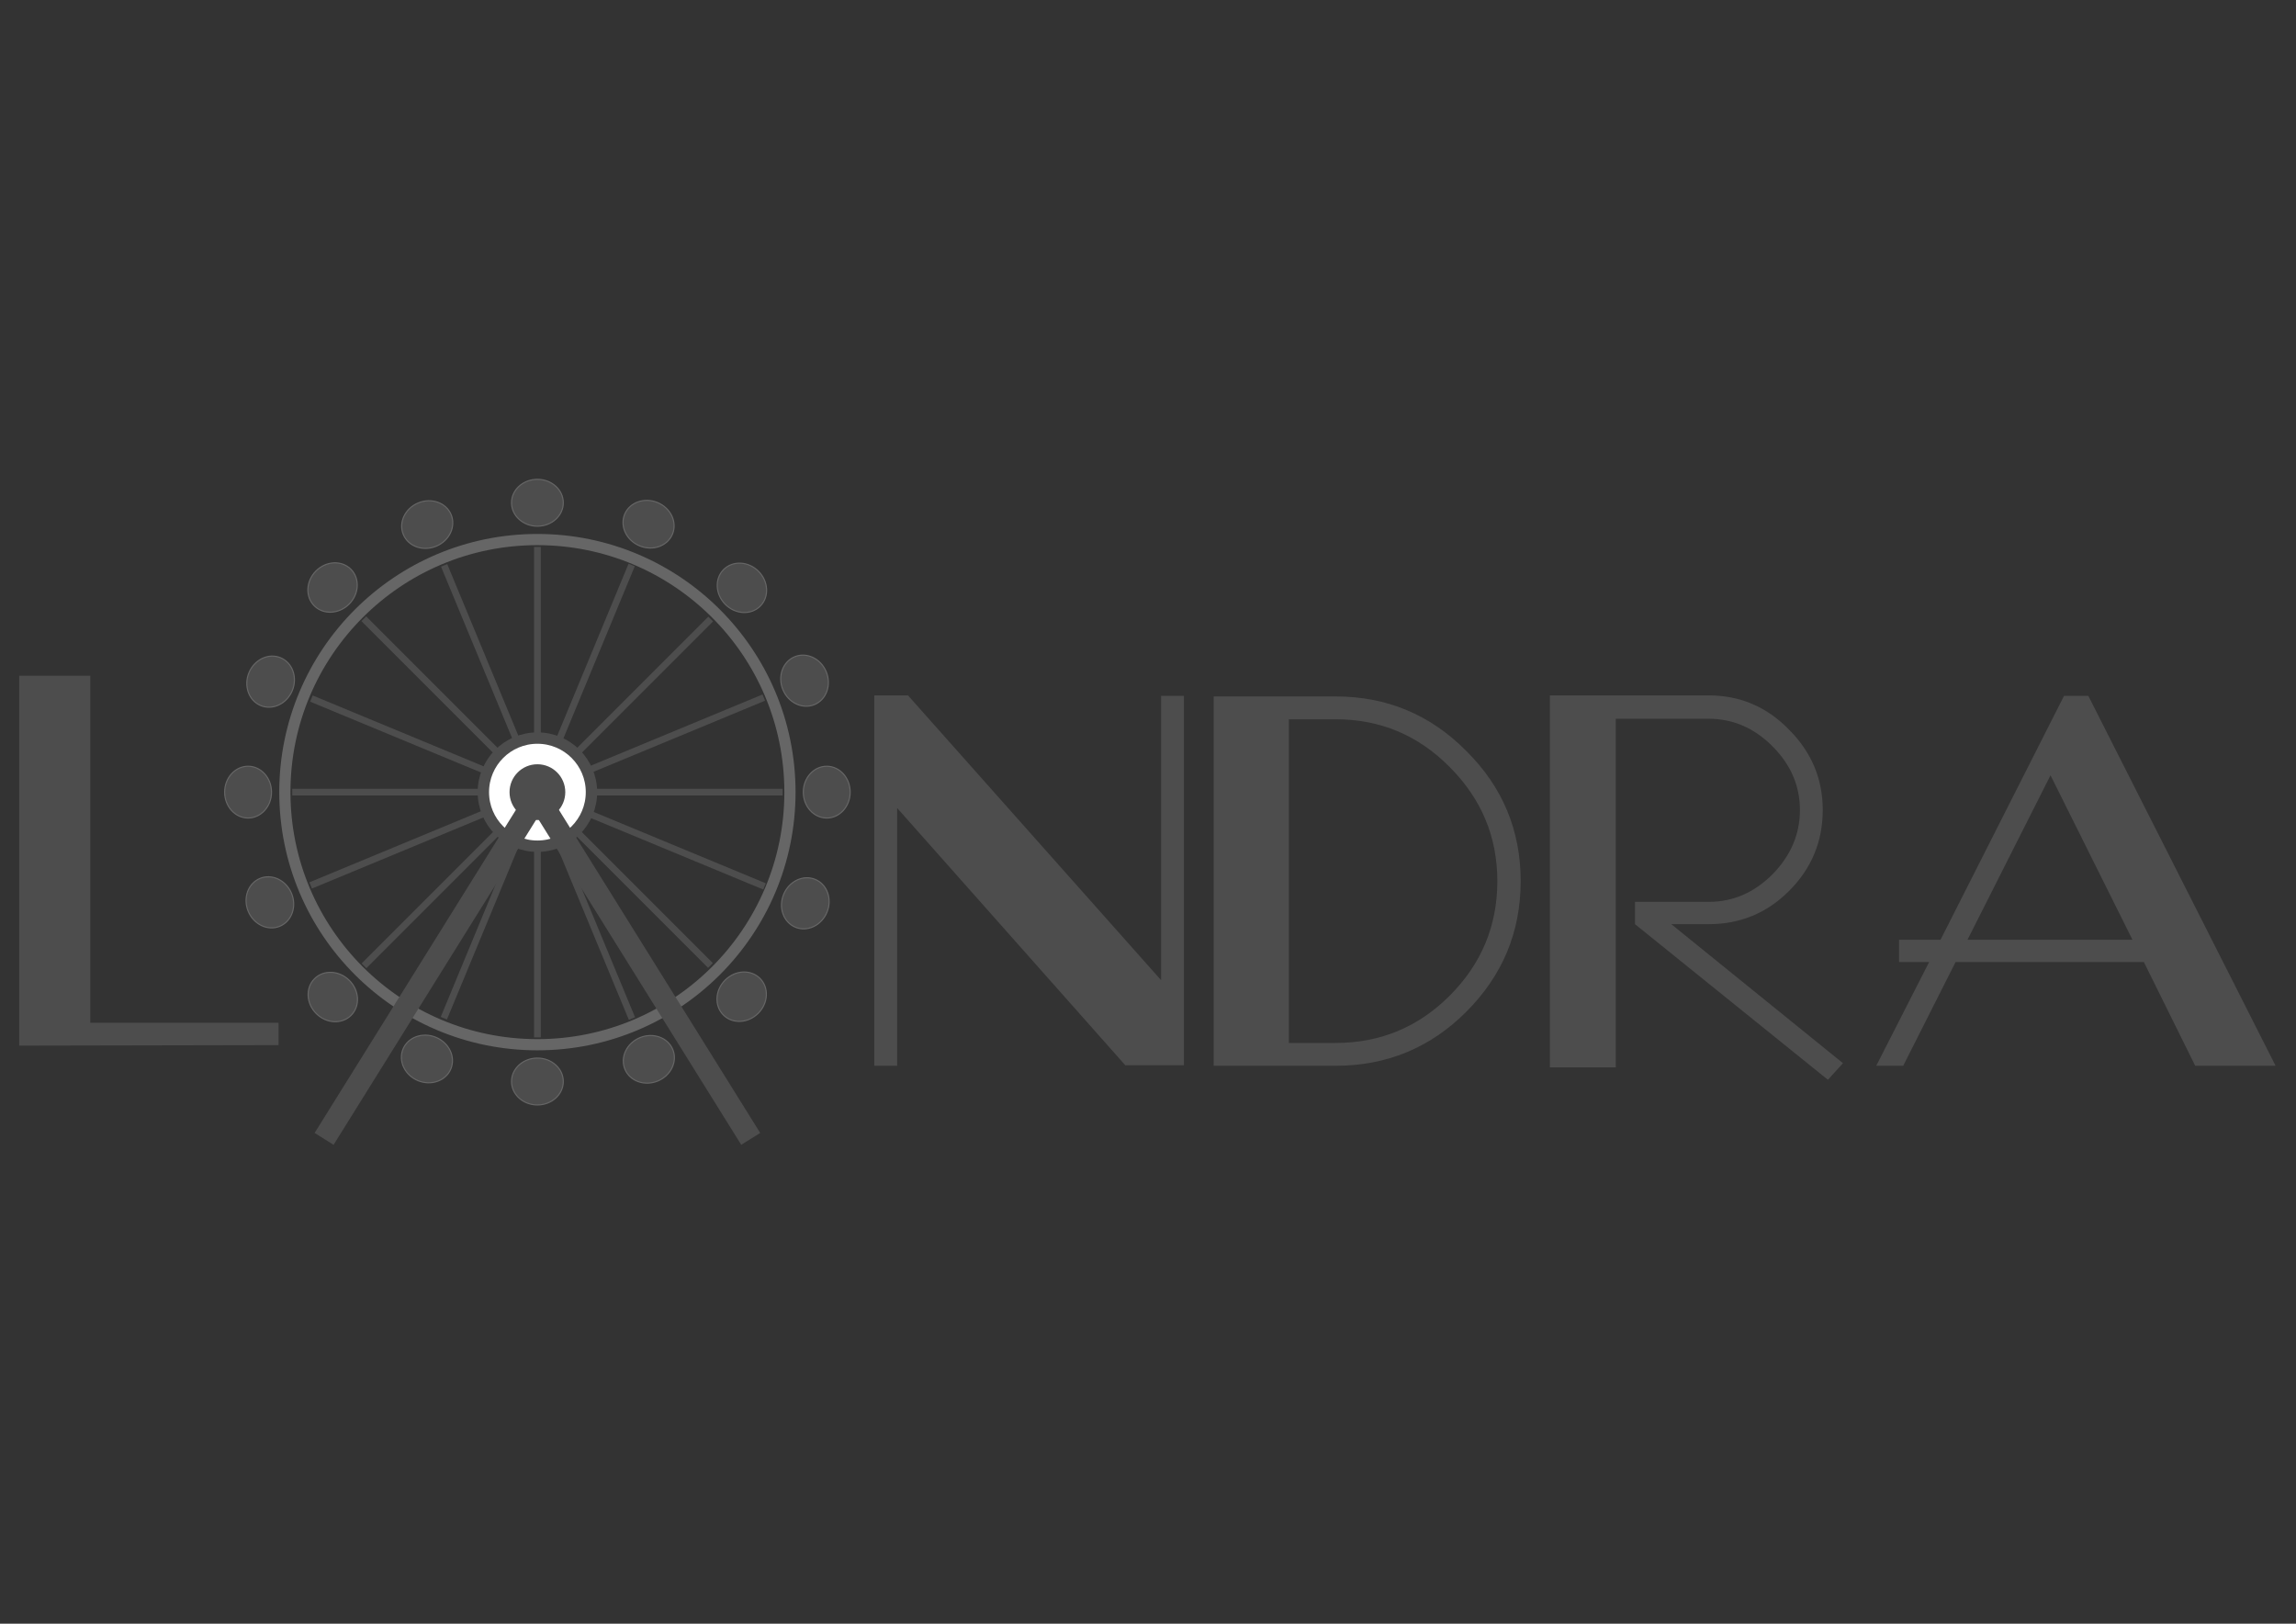 <?xml version="1.0" encoding="UTF-8" standalone="no"?>
<!-- Created with Inkscape (http://www.inkscape.org/) -->

<svg
   xmlns:dc="http://purl.org/dc/elements/1.1/"
   xmlns:cc="http://creativecommons.org/ns#"
   xmlns:rdf="http://www.w3.org/1999/02/22-rdf-syntax-ns#"
   xmlns:svg="http://www.w3.org/2000/svg"
   xmlns="http://www.w3.org/2000/svg"
   xmlns:sodipodi="http://sodipodi.sourceforge.net/DTD/sodipodi-0.dtd"
   xmlns:inkscape="http://www.inkscape.org/namespaces/inkscape"
   width="297mm"
   height="210mm"
   viewBox="0 0 1052.362 744.094"
   id="svg4297"
   version="1.1"
   inkscape:version="0.91 r13725"
   sodipodi:docname="londra.svg">
  <rect x="0" y="0" width="1052.362" height="744.094" fill="#333333" stroke="none"/>
  <defs
     id="defs4299">
    <marker
       inkscape:stockid="Arrow1Lstart"
       orient="auto"
       refY="0.0"
       refX="0.0"
       id="Arrow1Lstart"
       style="overflow:visible"
       inkscape:isstock="true">
      <path
         id="path4871"
         d="M 0.0,0.0 L 5.0,-5.0 L -12.5,0.0 L 5.0,5.0 L 0.0,0.0 z "
         style="fill-rule:evenodd;stroke:#666666;stroke-width:1pt;stroke-opacity:1;fill:#4d4d4d;fill-opacity:1"
         transform="scale(0.8) translate(12.5,0)" />
    </marker>
  </defs>
  <sodipodi:namedview
     id="base"
     pagecolor="#ffffff"
     bordercolor="#666666"
     borderopacity="1.0"
     inkscape:pageopacity="0.0"
     inkscape:pageshadow="2"
     inkscape:zoom="0.95283598"
     inkscape:cx="526.1811"
     inkscape:cy="372.04724"
     inkscape:document-units="px"
     inkscape:current-layer="layer1"
     showgrid="false"
     showguides="true"
     inkscape:guide-bbox="true"
     inkscape:window-width="1440"
     inkscape:window-height="851"
     inkscape:window-x="0"
     inkscape:window-y="1"
     inkscape:window-maximized="1" />
  <g
     inkscape:label="Livello 1"
     inkscape:groupmode="layer"
     id="layer1"
     transform="translate(0,-308.268)">
    <g
       id="g5727"
       transform="matrix(1.1,0,0,1.1,-115.664,-69.232)">
      <g
         transform="matrix(0.932,0,0,0.932,-161.325,39.141)"
         id="g5663">
        <g
           id="g5626">
          <circle
             r="112.91"
             cy="680.315"
             cx="526.181"
             id="path4845"
             style="opacity:1;fill:none;fill-opacity:1;fill-rule:evenodd;stroke:#666666;stroke-width:5;stroke-linecap:round;stroke-linejoin:round;stroke-miterlimit:4;stroke-dasharray:none;stroke-dashoffset:0;stroke-opacity:1" />
          <g
             transform="translate(1.8242187e-5,-1.644)"
             id="g5153">
            <path
               style="color:#000000;display:inline;overflow:visible;visibility:visible;fill:none;fill-rule:evenodd;stroke:#4d4d4d;stroke-width:3;stroke-linecap:butt;stroke-linejoin:miter;stroke-miterlimit:4;stroke-dasharray:none;stroke-dashoffset:0;stroke-opacity:1;marker:none;enable-background:accumulate"
               d="m 526.181,572.338 0,219.242"
               id="path4849"
               inkscape:connector-curvature="0" />
            <ellipse
               cy="552.606"
               cx="526.181"
               id="circle4865"
               style="opacity:1;fill:#4d4d4d;fill-opacity:1;fill-rule:evenodd;stroke:#666666;stroke-width:0.488;stroke-linecap:round;stroke-linejoin:round;stroke-miterlimit:4;stroke-dasharray:none;stroke-dashoffset:0;stroke-opacity:1"
               rx="11.574"
               ry="10.478" />
            <ellipse
               ry="10.478"
               rx="11.574"
               style="opacity:1;fill:#4d4d4d;fill-opacity:1;fill-rule:evenodd;stroke:#666666;stroke-width:0.488;stroke-linecap:round;stroke-linejoin:round;stroke-miterlimit:4;stroke-dasharray:none;stroke-dashoffset:0;stroke-opacity:1"
               id="ellipse5151"
               cx="526.181"
               cy="811.312" />
          </g>
          <g
             id="g5158"
             transform="matrix(0.924,-0.383,0.383,0.924,-220.921,251.628)">
            <path
               inkscape:connector-curvature="0"
               id="path5160"
               d="m 526.181,572.338 0,219.242"
               style="color:#000000;display:inline;overflow:visible;visibility:visible;fill:none;fill-rule:evenodd;stroke:#4d4d4d;stroke-width:3;stroke-linecap:butt;stroke-linejoin:miter;stroke-miterlimit:4;stroke-dasharray:none;stroke-dashoffset:0;stroke-opacity:1;marker:none;enable-background:accumulate" />
            <ellipse
               ry="10.478"
               rx="11.574"
               style="opacity:1;fill:#4d4d4d;fill-opacity:1;fill-rule:evenodd;stroke:#666666;stroke-width:0.488;stroke-linecap:round;stroke-linejoin:round;stroke-miterlimit:4;stroke-dasharray:none;stroke-dashoffset:0;stroke-opacity:1"
               id="ellipse5162"
               cx="526.181"
               cy="552.606" />
            <ellipse
               cy="811.312"
               cx="526.181"
               id="ellipse5164"
               style="opacity:1;fill:#4d4d4d;fill-opacity:1;fill-rule:evenodd;stroke:#666666;stroke-width:0.488;stroke-linecap:round;stroke-linejoin:round;stroke-miterlimit:4;stroke-dasharray:none;stroke-dashoffset:0;stroke-opacity:1"
               rx="11.574"
               ry="10.478" />
          </g>
          <g
             transform="matrix(0.707,-0.707,0.707,0.707,-328.103,570.163)"
             id="g5166">
            <path
               style="color:#000000;display:inline;overflow:visible;visibility:visible;fill:none;fill-rule:evenodd;stroke:#4d4d4d;stroke-width:3;stroke-linecap:butt;stroke-linejoin:miter;stroke-miterlimit:4;stroke-dasharray:none;stroke-dashoffset:0;stroke-opacity:1;marker:none;enable-background:accumulate"
               d="m 526.181,572.338 0,219.242"
               id="path5168"
               inkscape:connector-curvature="0" />
            <ellipse
               cy="552.606"
               cx="526.181"
               id="ellipse5170"
               style="opacity:1;fill:#4d4d4d;fill-opacity:1;fill-rule:evenodd;stroke:#666666;stroke-width:0.488;stroke-linecap:round;stroke-linejoin:round;stroke-miterlimit:4;stroke-dasharray:none;stroke-dashoffset:0;stroke-opacity:1"
               rx="11.574"
               ry="10.478" />
            <ellipse
               ry="10.478"
               rx="11.574"
               style="opacity:1;fill:#4d4d4d;fill-opacity:1;fill-rule:evenodd;stroke:#666666;stroke-width:0.488;stroke-linecap:round;stroke-linejoin:round;stroke-miterlimit:4;stroke-dasharray:none;stroke-dashoffset:0;stroke-opacity:1"
               id="ellipse5172"
               cx="526.181"
               cy="811.312" />
          </g>
          <g
             id="g5174"
             transform="matrix(0.383,-0.924,0.924,0.383,-305.228,905.468)">
            <path
               inkscape:connector-curvature="0"
               id="path5176"
               d="m 526.181,572.338 0,219.242"
               style="color:#000000;display:inline;overflow:visible;visibility:visible;fill:none;fill-rule:evenodd;stroke:#4d4d4d;stroke-width:3;stroke-linecap:butt;stroke-linejoin:miter;stroke-miterlimit:4;stroke-dasharray:none;stroke-dashoffset:0;stroke-opacity:1;marker:none;enable-background:accumulate" />
            <ellipse
               ry="10.478"
               rx="11.574"
               style="opacity:1;fill:#4d4d4d;fill-opacity:1;fill-rule:evenodd;stroke:#666666;stroke-width:0.488;stroke-linecap:round;stroke-linejoin:round;stroke-miterlimit:4;stroke-dasharray:none;stroke-dashoffset:0;stroke-opacity:1"
               id="ellipse5178"
               cx="526.181"
               cy="552.606" />
            <ellipse
               cy="811.312"
               cx="526.181"
               id="ellipse5180"
               style="opacity:1;fill:#4d4d4d;fill-opacity:1;fill-rule:evenodd;stroke:#666666;stroke-width:0.488;stroke-linecap:round;stroke-linejoin:round;stroke-miterlimit:4;stroke-dasharray:none;stroke-dashoffset:0;stroke-opacity:1"
               rx="11.574"
               ry="10.478" />
          </g>
          <g
             transform="matrix(0,-1,1,0,-155.778,1206.496)"
             id="g5182">
            <path
               style="color:#000000;display:inline;overflow:visible;visibility:visible;fill:none;fill-rule:evenodd;stroke:#4d4d4d;stroke-width:3;stroke-linecap:butt;stroke-linejoin:miter;stroke-miterlimit:4;stroke-dasharray:none;stroke-dashoffset:0;stroke-opacity:1;marker:none;enable-background:accumulate"
               d="m 526.181,572.338 0,219.242"
               id="path5184"
               inkscape:connector-curvature="0" />
            <ellipse
               cy="552.606"
               cx="526.181"
               id="ellipse5186"
               style="opacity:1;fill:#4d4d4d;fill-opacity:1;fill-rule:evenodd;stroke:#666666;stroke-width:0.488;stroke-linecap:round;stroke-linejoin:round;stroke-miterlimit:4;stroke-dasharray:none;stroke-dashoffset:0;stroke-opacity:1"
               rx="11.574"
               ry="10.478" />
            <ellipse
               ry="10.478"
               rx="11.574"
               style="opacity:1;fill:#4d4d4d;fill-opacity:1;fill-rule:evenodd;stroke:#666666;stroke-width:0.488;stroke-linecap:round;stroke-linejoin:round;stroke-miterlimit:4;stroke-dasharray:none;stroke-dashoffset:0;stroke-opacity:1"
               id="ellipse5188"
               cx="526.181"
               cy="811.312" />
          </g>
          <g
             id="g5190"
             transform="matrix(-0.383,-0.924,0.924,-0.383,97.494,1427.417)">
            <path
               inkscape:connector-curvature="0"
               id="path5192"
               d="m 526.181,572.338 0,219.242"
               style="color:#000000;display:inline;overflow:visible;visibility:visible;fill:none;fill-rule:evenodd;stroke:#4d4d4d;stroke-width:3;stroke-linecap:butt;stroke-linejoin:miter;stroke-miterlimit:4;stroke-dasharray:none;stroke-dashoffset:0;stroke-opacity:1;marker:none;enable-background:accumulate" />
            <ellipse
               ry="10.478"
               rx="11.574"
               style="opacity:1;fill:#4d4d4d;fill-opacity:1;fill-rule:evenodd;stroke:#666666;stroke-width:0.488;stroke-linecap:round;stroke-linejoin:round;stroke-miterlimit:4;stroke-dasharray:none;stroke-dashoffset:0;stroke-opacity:1"
               id="ellipse5194"
               cx="526.181"
               cy="552.606" />
            <ellipse
               cy="811.312"
               cx="526.181"
               id="ellipse5196"
               style="opacity:1;fill:#4d4d4d;fill-opacity:1;fill-rule:evenodd;stroke:#666666;stroke-width:0.488;stroke-linecap:round;stroke-linejoin:round;stroke-miterlimit:4;stroke-dasharray:none;stroke-dashoffset:0;stroke-opacity:1"
               rx="11.574"
               ry="10.478" />
          </g>
          <g
             transform="matrix(-0.707,-0.707,0.707,-0.707,416.029,1534.599)"
             id="g5198">
            <path
               style="color:#000000;display:inline;overflow:visible;visibility:visible;fill:none;fill-rule:evenodd;stroke:#4d4d4d;stroke-width:3;stroke-linecap:butt;stroke-linejoin:miter;stroke-miterlimit:4;stroke-dasharray:none;stroke-dashoffset:0;stroke-opacity:1;marker:none;enable-background:accumulate"
               d="m 526.181,572.338 0,219.242"
               id="path5200"
               inkscape:connector-curvature="0" />
            <ellipse
               cy="552.606"
               cx="526.181"
               id="ellipse5202"
               style="opacity:1;fill:#4d4d4d;fill-opacity:1;fill-rule:evenodd;stroke:#666666;stroke-width:0.488;stroke-linecap:round;stroke-linejoin:round;stroke-miterlimit:4;stroke-dasharray:none;stroke-dashoffset:0;stroke-opacity:1"
               rx="11.574"
               ry="10.478" />
            <ellipse
               ry="10.478"
               rx="11.574"
               style="opacity:1;fill:#4d4d4d;fill-opacity:1;fill-rule:evenodd;stroke:#666666;stroke-width:0.488;stroke-linecap:round;stroke-linejoin:round;stroke-miterlimit:4;stroke-dasharray:none;stroke-dashoffset:0;stroke-opacity:1"
               id="ellipse5204"
               cx="526.181"
               cy="811.312" />
          </g>
          <g
             id="g5206"
             transform="matrix(-0.924,-0.383,0.383,-0.924,751.335,1511.724)">
            <path
               inkscape:connector-curvature="0"
               id="path5208"
               d="m 526.181,572.338 0,219.242"
               style="color:#000000;display:inline;overflow:visible;visibility:visible;fill:none;fill-rule:evenodd;stroke:#4d4d4d;stroke-width:3;stroke-linecap:butt;stroke-linejoin:miter;stroke-miterlimit:4;stroke-dasharray:none;stroke-dashoffset:0;stroke-opacity:1;marker:none;enable-background:accumulate" />
            <ellipse
               ry="10.478"
               rx="11.574"
               style="opacity:1;fill:#4d4d4d;fill-opacity:1;fill-rule:evenodd;stroke:#666666;stroke-width:0.488;stroke-linecap:round;stroke-linejoin:round;stroke-miterlimit:4;stroke-dasharray:none;stroke-dashoffset:0;stroke-opacity:1"
               id="ellipse5210"
               cx="526.181"
               cy="552.606" />
            <ellipse
               cy="811.312"
               cx="526.181"
               id="ellipse5212"
               style="opacity:1;fill:#4d4d4d;fill-opacity:1;fill-rule:evenodd;stroke:#666666;stroke-width:0.488;stroke-linecap:round;stroke-linejoin:round;stroke-miterlimit:4;stroke-dasharray:none;stroke-dashoffset:0;stroke-opacity:1"
               rx="11.574"
               ry="10.478" />
          </g>
          <circle
             r="24.169"
             cy="680.315"
             cx="526.181"
             id="path5214"
             style="opacity:1;fill:#ffffff;fill-opacity:1;fill-rule:evenodd;stroke:#4d4d4d;stroke-width:5.088;stroke-linecap:round;stroke-linejoin:round;stroke-miterlimit:4;stroke-dasharray:none;stroke-dashoffset:0;stroke-opacity:1" />
          <circle
             style="opacity:1;fill:#4d4d4d;fill-opacity:1;fill-rule:evenodd;stroke:#4d4d4d;stroke-width:2.374;stroke-linecap:round;stroke-linejoin:round;stroke-miterlimit:4;stroke-dasharray:none;stroke-dashoffset:0;stroke-opacity:1"
             id="circle5216"
             cx="526.181"
             cy="680.315"
             r="11.275" />
        </g>
        <g
           id="g5622"
           transform="translate(4.385,7.673)">
          <path
             inkscape:connector-curvature="0"
             id="path5218"
             d="M 520.7,676.362 426.426,827.639"
             style="color:#000000;display:inline;overflow:visible;visibility:visible;fill:none;fill-rule:evenodd;stroke:#4d4d4d;stroke-width:10;stroke-linecap:butt;stroke-linejoin:miter;stroke-miterlimit:4;stroke-dasharray:none;stroke-dashoffset:0;stroke-opacity:1;marker:none;enable-background:accumulate" />
          <path
             style="color:#000000;display:inline;overflow:visible;visibility:visible;fill:none;fill-rule:evenodd;stroke:#4d4d4d;stroke-width:10;stroke-linecap:butt;stroke-linejoin:miter;stroke-miterlimit:4;stroke-dasharray:none;stroke-dashoffset:0;stroke-opacity:1;marker:none;enable-background:accumulate"
             d="m 522.892,676.362 94.274,151.277"
             id="path5620"
             inkscape:connector-curvature="0" />
        </g>
      </g>
      <path
         d="m 221.213,778.585 -108.056,0.216 0,-154.088 29.607,0 0,144.579 78.449,0 0,9.293 0,0 z"
         style="font-style:normal;font-variant:normal;font-weight:normal;font-stretch:normal;font-size:medium;line-height:125%;font-family:FashionVictim;-inkscape-font-specification:'FashionVictim, Normal';text-align:start;letter-spacing:0px;word-spacing:0px;writing-mode:lr-tb;text-anchor:start;fill:#4d4d4d;fill-opacity:1;stroke:none;stroke-width:1px;stroke-linecap:butt;stroke-linejoin:miter;stroke-opacity:1"
         id="path5709"
         inkscape:connector-curvature="0" />
      <path
         d="m 598.464,786.981 -24.421,0 -95.089,-107.191 0,107.408 -9.509,0 0,-154.304 14.047,0 105.463,118.645 0,-118.429 9.509,0 q 0,18.153 0,36.739 0,18.369 0,36.955 0,20.098 0,40.413 0,20.098 0,39.765 l 0,0 z"
         style="font-style:normal;font-variant:normal;font-weight:normal;font-stretch:normal;font-size:medium;line-height:125%;font-family:FashionVictim;-inkscape-font-specification:'FashionVictim, Normal';text-align:start;letter-spacing:0px;word-spacing:0px;writing-mode:lr-tb;text-anchor:start;fill:#4d4d4d;fill-opacity:1;stroke:none;stroke-width:1px;stroke-linecap:butt;stroke-linejoin:miter;stroke-opacity:1"
         id="path5713"
         inkscape:connector-curvature="0" />
      <path
         d="m 738.784,710.261 q 0,31.768 -22.692,54.46 -22.476,22.476 -54.46,22.476 l -50.786,0 0,-153.872 50.786,0 q 31.985,0 54.46,22.692 22.692,22.476 22.692,54.244 l 0,0 z m -9.725,0 q 0,-27.662 -19.882,-47.545 -19.666,-19.882 -47.545,-19.882 l -19.45,0 0,134.854 19.45,0 q 27.878,0 47.545,-19.666 19.882,-19.882 19.882,-47.761 l 0,0 z"
         style="font-style:normal;font-variant:normal;font-weight:normal;font-stretch:normal;font-size:medium;line-height:125%;font-family:FashionVictim;-inkscape-font-specification:'FashionVictim, Normal';text-align:start;letter-spacing:0px;word-spacing:0px;writing-mode:lr-tb;text-anchor:start;fill:#4d4d4d;fill-opacity:1;stroke:none;stroke-width:1px;stroke-linecap:butt;stroke-linejoin:miter;stroke-opacity:1"
         id="path5715"
         inkscape:connector-curvature="0" />
      <path
         d="m 873.074,786.117 -6.267,6.916 -80.394,-64.834 0,-9.293 30.688,0 q 15.128,0 26.582,-11.454 11.454,-11.67 11.454,-26.798 0,-15.128 -11.454,-26.582 -11.454,-11.454 -26.582,-11.454 l -38.684,0 0,145.227 -27.446,0 0,-154.952 66.13,0 q 19.666,0 33.497,14.263 14.047,14.047 14.047,33.497 0,19.666 -14.047,33.713 -13.831,13.831 -33.497,13.831 -0.432,0 -5.187,0 -4.754,0 -10.373,0 l 71.533,57.918 0,0 z"
         style="font-style:normal;font-variant:normal;font-weight:normal;font-stretch:normal;font-size:medium;line-height:125%;font-family:FashionVictim;-inkscape-font-specification:'FashionVictim, Normal';text-align:start;letter-spacing:0px;word-spacing:0px;writing-mode:lr-tb;text-anchor:start;fill:#4d4d4d;fill-opacity:1;stroke:none;stroke-width:1px;stroke-linecap:butt;stroke-linejoin:miter;stroke-opacity:1"
         id="path5717"
         inkscape:connector-curvature="0" />
      <path
         d="m 1053.342,787.197 -7.132,0 0.216,0 -26.582,0 -21.395,-43.222 -78.449,0 -21.827,43.222 -11.238,0 22.043,-43.222 -12.534,0 0,-9.293 17.289,0 51.435,-101.573 10.157,0 78.016,154.088 0,0 z m -59.647,-52.515 -34.146,-68.507 -34.578,68.507 68.724,0 0,0 z"
         style="font-style:normal;font-variant:normal;font-weight:normal;font-stretch:normal;font-size:medium;line-height:125%;font-family:FashionVictim;-inkscape-font-specification:'FashionVictim, Normal';text-align:start;letter-spacing:0px;word-spacing:0px;writing-mode:lr-tb;text-anchor:start;fill:#4d4d4d;fill-opacity:1;stroke:none;stroke-width:1px;stroke-linecap:butt;stroke-linejoin:miter;stroke-opacity:1"
         id="path5719"
         inkscape:connector-curvature="0" />
    </g>
  </g>
</svg>
